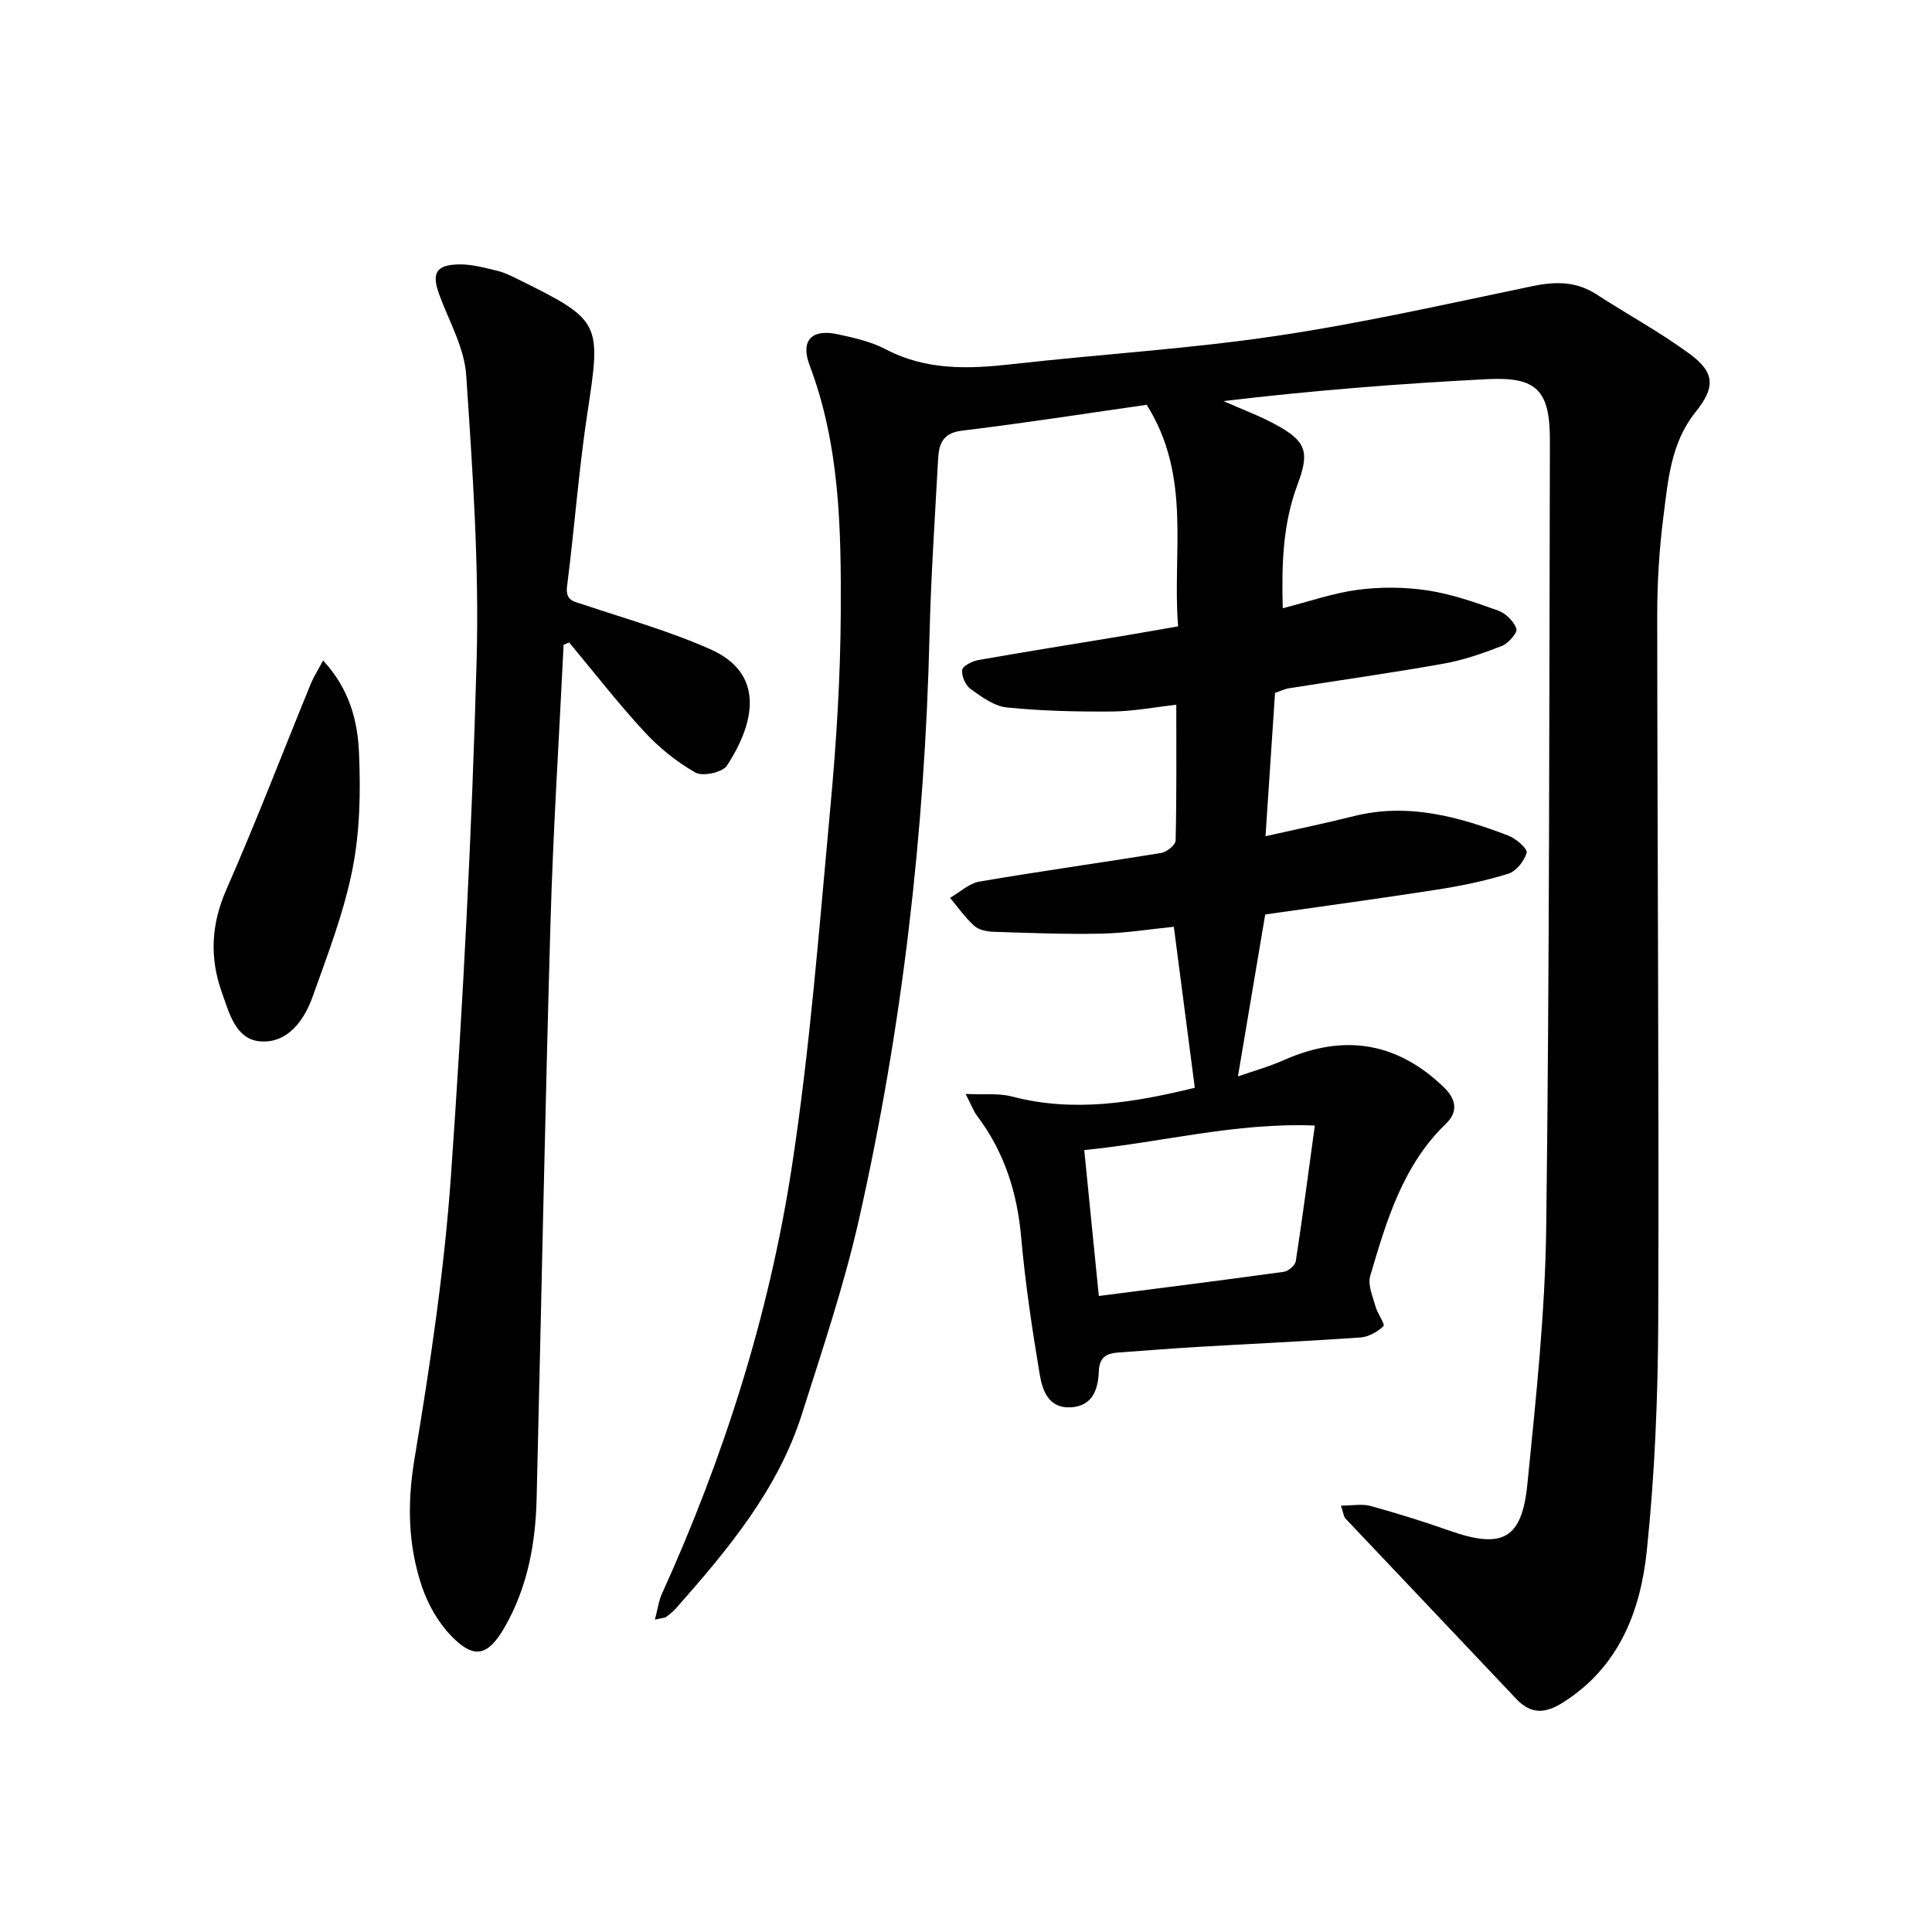 <svg enable-background="new 0 0 400 400" viewBox="0 0 400 400" xmlns="http://www.w3.org/2000/svg"><path d="m277.63 311.72c2.36 0 4.38-.41 6.15.08 5.49 1.51 10.93 3.21 16.3 5.1 10.89 3.84 15 1.85 16.14-9.54 1.77-17.7 3.68-35.47 3.91-53.24.68-54.25.62-108.51.76-162.77.03-10.53-2.64-13.37-12.98-12.85-18.19.92-36.35 2.37-54.61 4.54 3.75 1.68 7.66 3.09 11.23 5.09 5.91 3.31 6.62 5.51 4.11 12.19-3.09 8.22-3.3 16.69-3.06 25.61 5.49-1.4 10.48-3.16 15.61-3.83 4.72-.61 9.67-.57 14.38.14 4.97.76 9.84 2.46 14.6 4.17 1.58.57 3.26 2.23 3.79 3.78.27.78-1.66 3.01-3.01 3.54-3.92 1.54-7.98 2.95-12.12 3.68-10.62 1.9-21.31 3.39-31.97 5.09-.92.15-1.79.59-2.88.97-.64 9.64-1.28 19.28-1.97 29.66 6.47-1.46 12.44-2.69 18.35-4.17 11.19-2.79 21.65.12 31.94 4.05 1.58.6 4 2.74 3.78 3.53-.49 1.72-2.17 3.85-3.82 4.36-4.82 1.5-9.81 2.52-14.81 3.3-11.91 1.86-23.86 3.46-35.5 5.13-1.87 11.11-3.71 22-5.65 33.53 2.96-1.04 6.39-1.99 9.62-3.42 12.38-5.47 23.39-3.64 33.03 5.68 2.44 2.36 3.05 4.99.47 7.48-9.02 8.68-12.37 20.17-15.74 31.6-.54 1.85.55 4.25 1.12 6.33.39 1.45 2.02 3.66 1.63 4.03-1.22 1.19-3.09 2.23-4.77 2.35-11.26.79-22.53 1.3-33.8 1.96-5.39.32-10.78.76-16.17 1.14-2.44.17-4.07.81-4.19 3.9-.13 3.6-1.21 7.18-5.75 7.46-4.68.29-5.94-3.52-6.5-6.88-1.57-9.4-2.99-18.86-3.83-28.35-.82-9.28-3.51-17.68-9.13-25.12-.72-.96-1.14-2.14-2.37-4.53 3.91.18 6.89-.18 9.59.53 12.88 3.38 25.36 1.24 37.86-1.81-1.45-11.14-2.86-21.94-4.34-33.33-4.94.49-9.94 1.31-14.94 1.42-7.43.16-14.87-.14-22.31-.38-1.38-.04-3.08-.36-4.04-1.21-1.9-1.7-3.39-3.85-5.04-5.82 2.03-1.16 3.94-3 6.1-3.37 12.51-2.14 25.09-3.88 37.62-5.93 1.15-.19 2.96-1.65 2.98-2.56.22-9.19.14-18.38.14-28.12-4.63.52-8.98 1.37-13.35 1.4-7.25.05-14.54-.11-21.74-.84-2.62-.27-5.22-2.19-7.5-3.82-1.05-.75-1.89-2.67-1.74-3.94.09-.82 2.07-1.83 3.33-2.05 9.68-1.71 19.4-3.25 29.1-4.86 3.9-.65 7.8-1.34 12.28-2.12-1.27-15.21 2.89-30.93-6.51-45.87-12.55 1.79-25.38 3.8-38.27 5.36-4.15.5-4.76 2.95-4.93 6.08-.65 12.07-1.47 24.14-1.76 36.22-.98 40.83-5.63 81.22-14.62 121.04-3.07 13.59-7.56 26.89-11.78 40.2-4.97 15.7-15.31 28.06-25.98 40.15-.62.71-1.37 1.33-2.13 1.89-.34.25-.87.23-2.35.58.57-2.14.78-3.86 1.46-5.36 12.8-28.23 22.16-57.63 26.86-88.19 3.81-24.78 5.71-49.88 8.03-74.87 1.23-13.29 2.06-26.67 2.13-40.01.09-17.31-.17-34.67-6.45-51.27-1.94-5.12.42-7.59 5.8-6.43 3.39.73 6.92 1.52 9.95 3.11 8.46 4.44 17.25 4.1 26.32 3.07 18.15-2.05 36.43-3.14 54.48-5.82 17.84-2.65 35.49-6.66 53.17-10.33 4.76-.99 9.03-.99 13.22 1.73 6.39 4.15 13.13 7.8 19.26 12.3 5.26 3.87 5.36 6.91 1.2 12.09-5.09 6.35-5.66 14.05-6.62 21.55-.87 6.77-1.29 13.64-1.29 20.46.02 48.7.38 97.39.21 146.09-.06 15.86-.72 31.78-2.36 47.54-1.3 12.54-5.73 24.14-17.34 31.48-3.64 2.3-6.6 2.55-9.7-.74-11.77-12.48-23.6-24.89-35.38-37.36-.36-.41-.39-1.14-.91-2.65zm-5.41-78.69c-16.55-.65-31.73 3.51-47.74 5.08 1.03 10.3 2.01 20.15 3.02 30.21 13.21-1.7 25.78-3.27 38.32-5.01.93-.13 2.32-1.33 2.46-2.2 1.4-9.07 2.58-18.18 3.94-28.08z"/><path d="m116.69 133.49c-.93 19.21-2.17 38.41-2.72 57.63-1.14 39.74-1.9 79.48-2.87 119.23-.23 9.32-1.91 18.35-6.62 26.55-3.46 6.02-6.34 6.68-11.07 1.79-2.65-2.74-4.75-6.42-6-10.05-2.96-8.66-3.13-17.42-1.58-26.68 3.23-19.41 6.16-38.96 7.54-58.57 2.49-35.51 4.33-71.1 5.31-106.69.54-19.66-.84-39.4-2.16-59.05-.38-5.61-3.51-11.06-5.53-16.53-1.68-4.54-.8-6.29 4.05-6.38 2.63-.05 5.31.7 7.92 1.33 1.52.36 2.97 1.1 4.39 1.8 17.11 8.45 17.12 8.91 14.29 27.46-1.82 11.93-2.69 24-4.23 35.98-.4 3.11 1.39 3.2 3.43 3.88 8.81 2.95 17.83 5.49 26.29 9.26 11.25 5.01 9.22 15.15 3.36 24.08-.92 1.4-5.01 2.27-6.51 1.42-3.9-2.21-7.55-5.17-10.6-8.48-5.45-5.9-10.39-12.27-15.54-18.45-.39.15-.77.31-1.15.47z"/><path d="m66.89 136.75c5.53 5.96 7.16 12.58 7.44 19.15.34 8.01.2 16.26-1.36 24.08-1.78 8.97-5.13 17.65-8.22 26.31-1.77 4.96-5.15 9.71-10.79 9.32-5.17-.35-6.51-5.89-8.04-10.18-2.55-7.17-2.21-14.08.95-21.27 6.19-14.08 11.69-28.46 17.52-42.7.58-1.39 1.42-2.68 2.5-4.71z"/></svg>